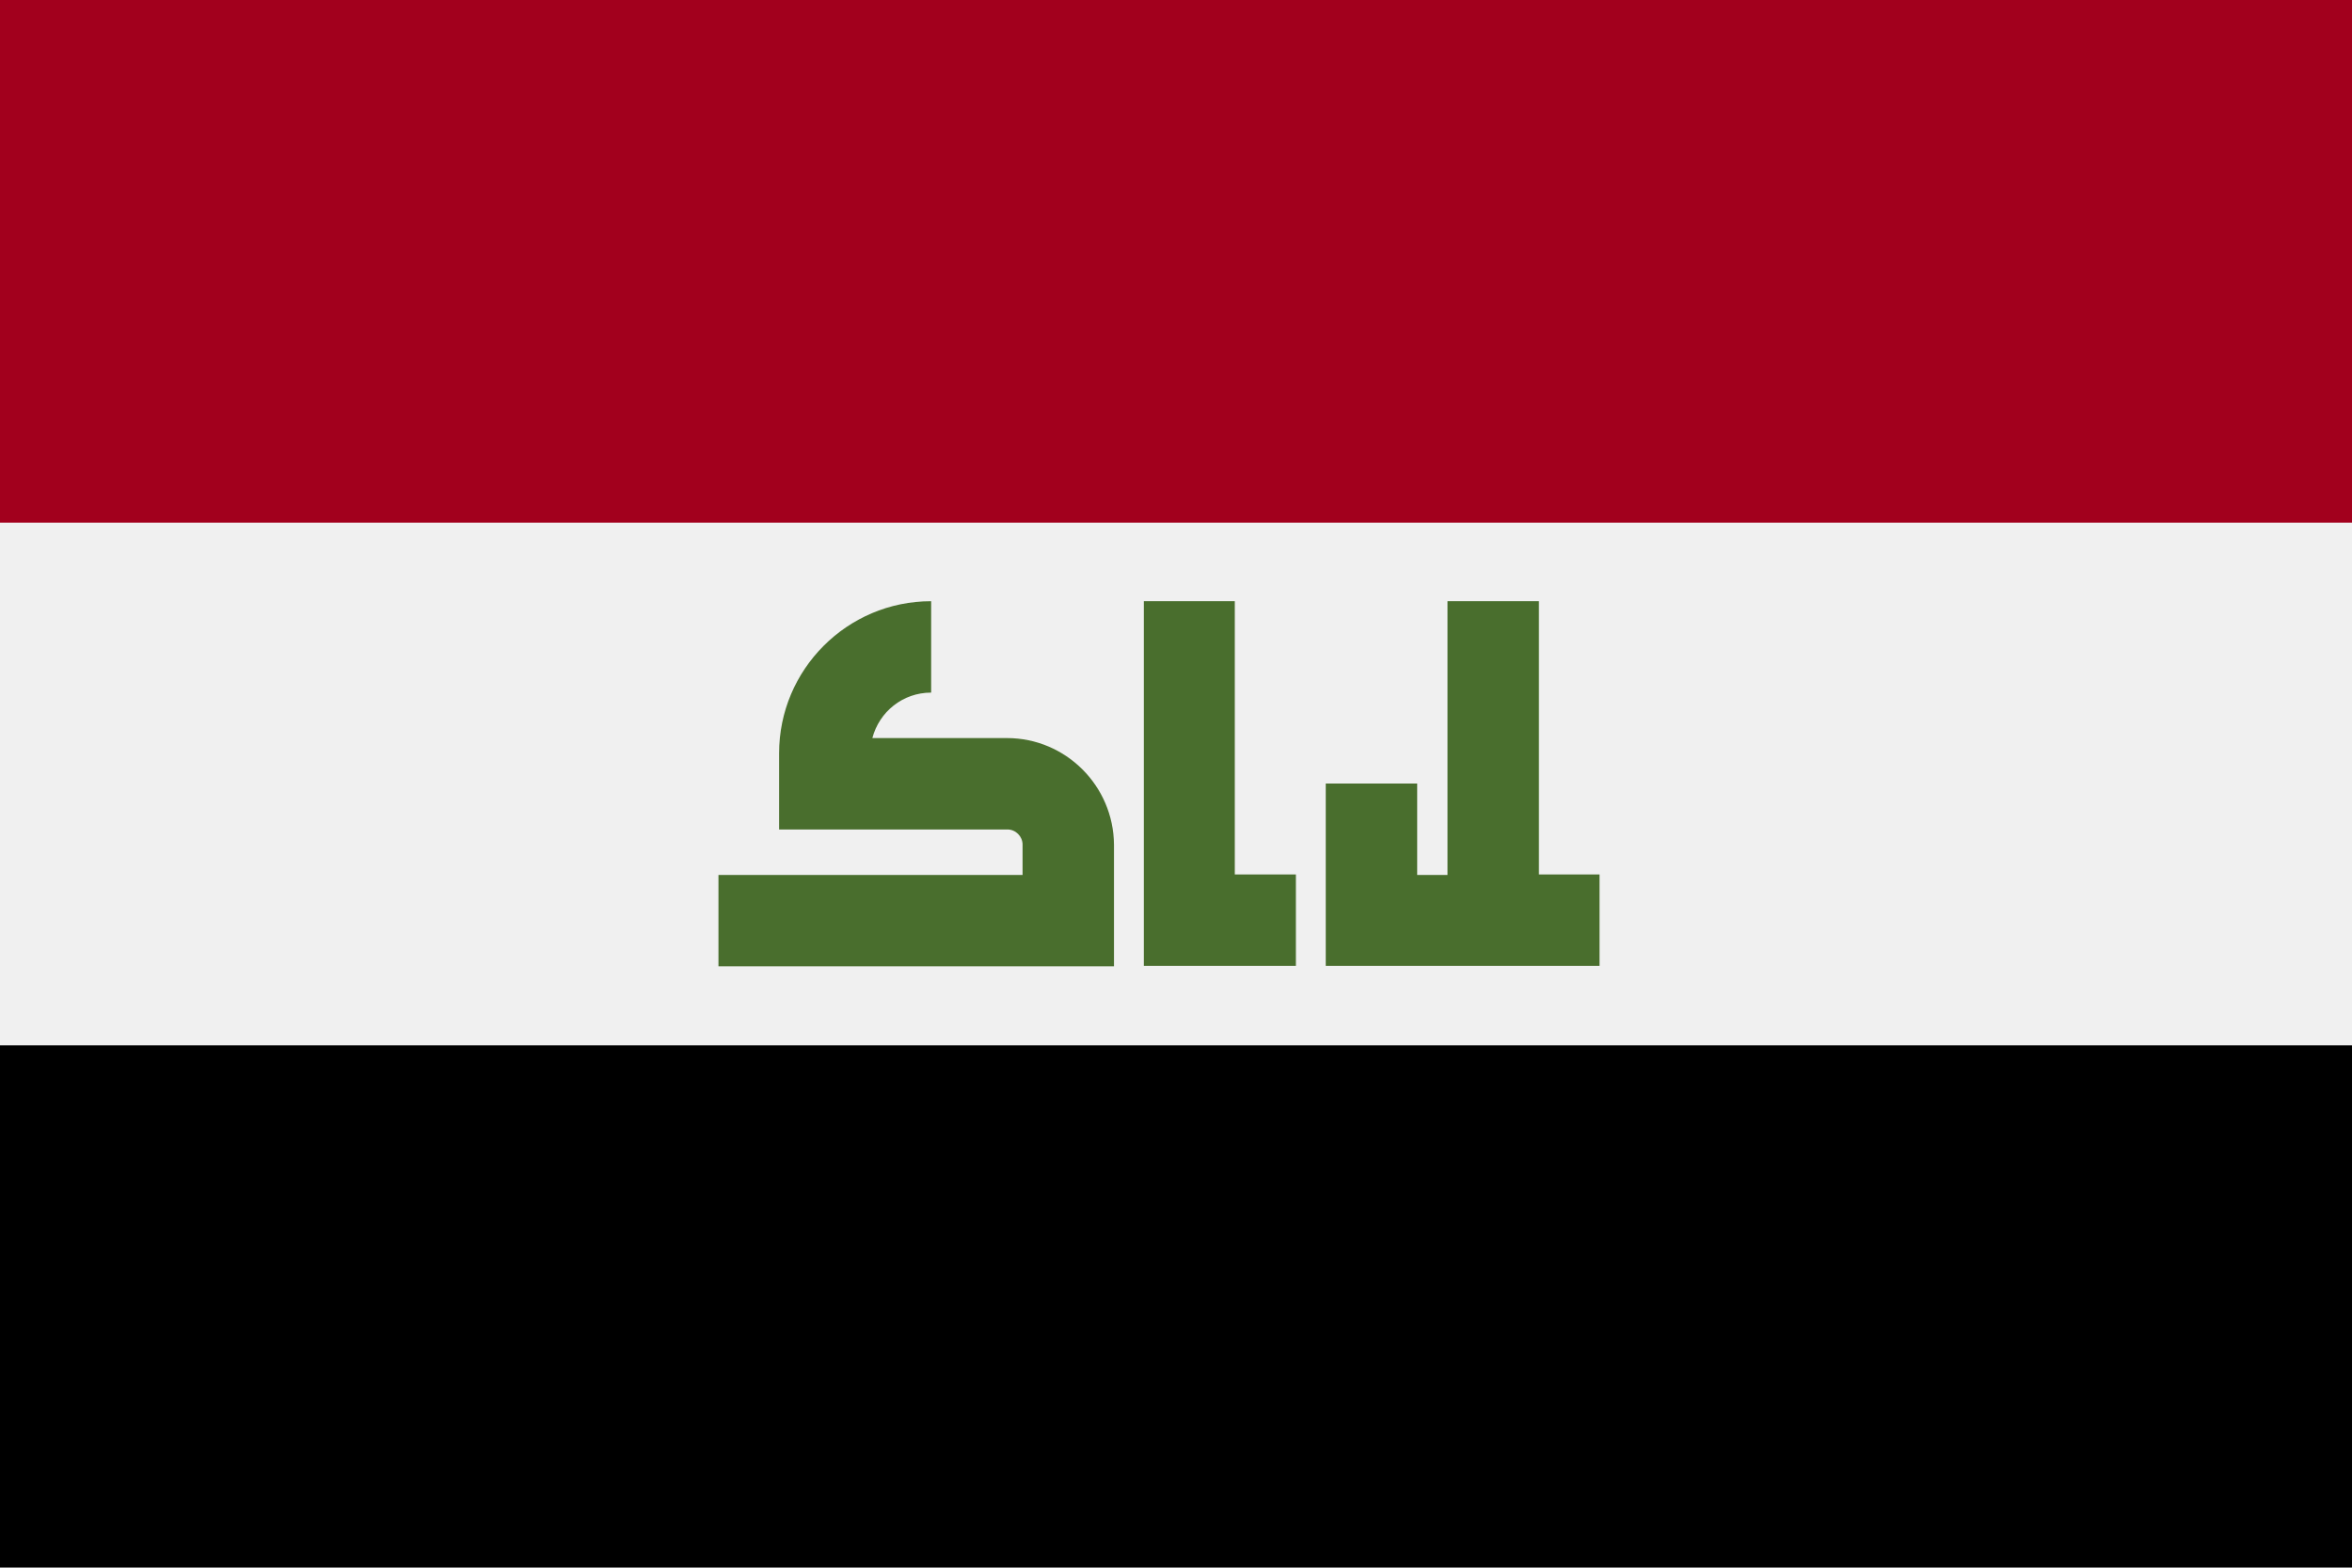 <svg xmlns="http://www.w3.org/2000/svg" viewBox="0 0 512 341.3" enable-background="new 0 0 512 341.3"><style type="text/css">.st0{fill:#F0F0F0;} .st1{fill:#A2001D;} .st2{fill:#496E2D;}</style><path class="st0" d="M0 0h512v341.3h-512v-341.3z"/><path class="st1" d="M0 0h512v113.8h-512v-113.8z"/><path d="M0 227.6h512v113.8h-512v-113.8z"/><path class="st2" d="M219.2 160.7h-29.3c1.5-5.7 6.6-9.9 12.8-9.9v-19.9c-18.3 0-33.1 14.9-33.1 33.1v16.6h49.7c1.8 0 3.3 1.5 3.3 3.3v6.6h-66.2v19.9h86.1v-26.5c-.1-12.8-10.5-23.2-23.3-23.2zm49.6 29.8v-59.6h-19.8v79.4h33.1v-19.9h-13.3zm66.2 0v-59.6h-19.9v59.6h-6.6v-19.9h-19.9v39.7h59.6v-19.9h-13.2z"/></svg>